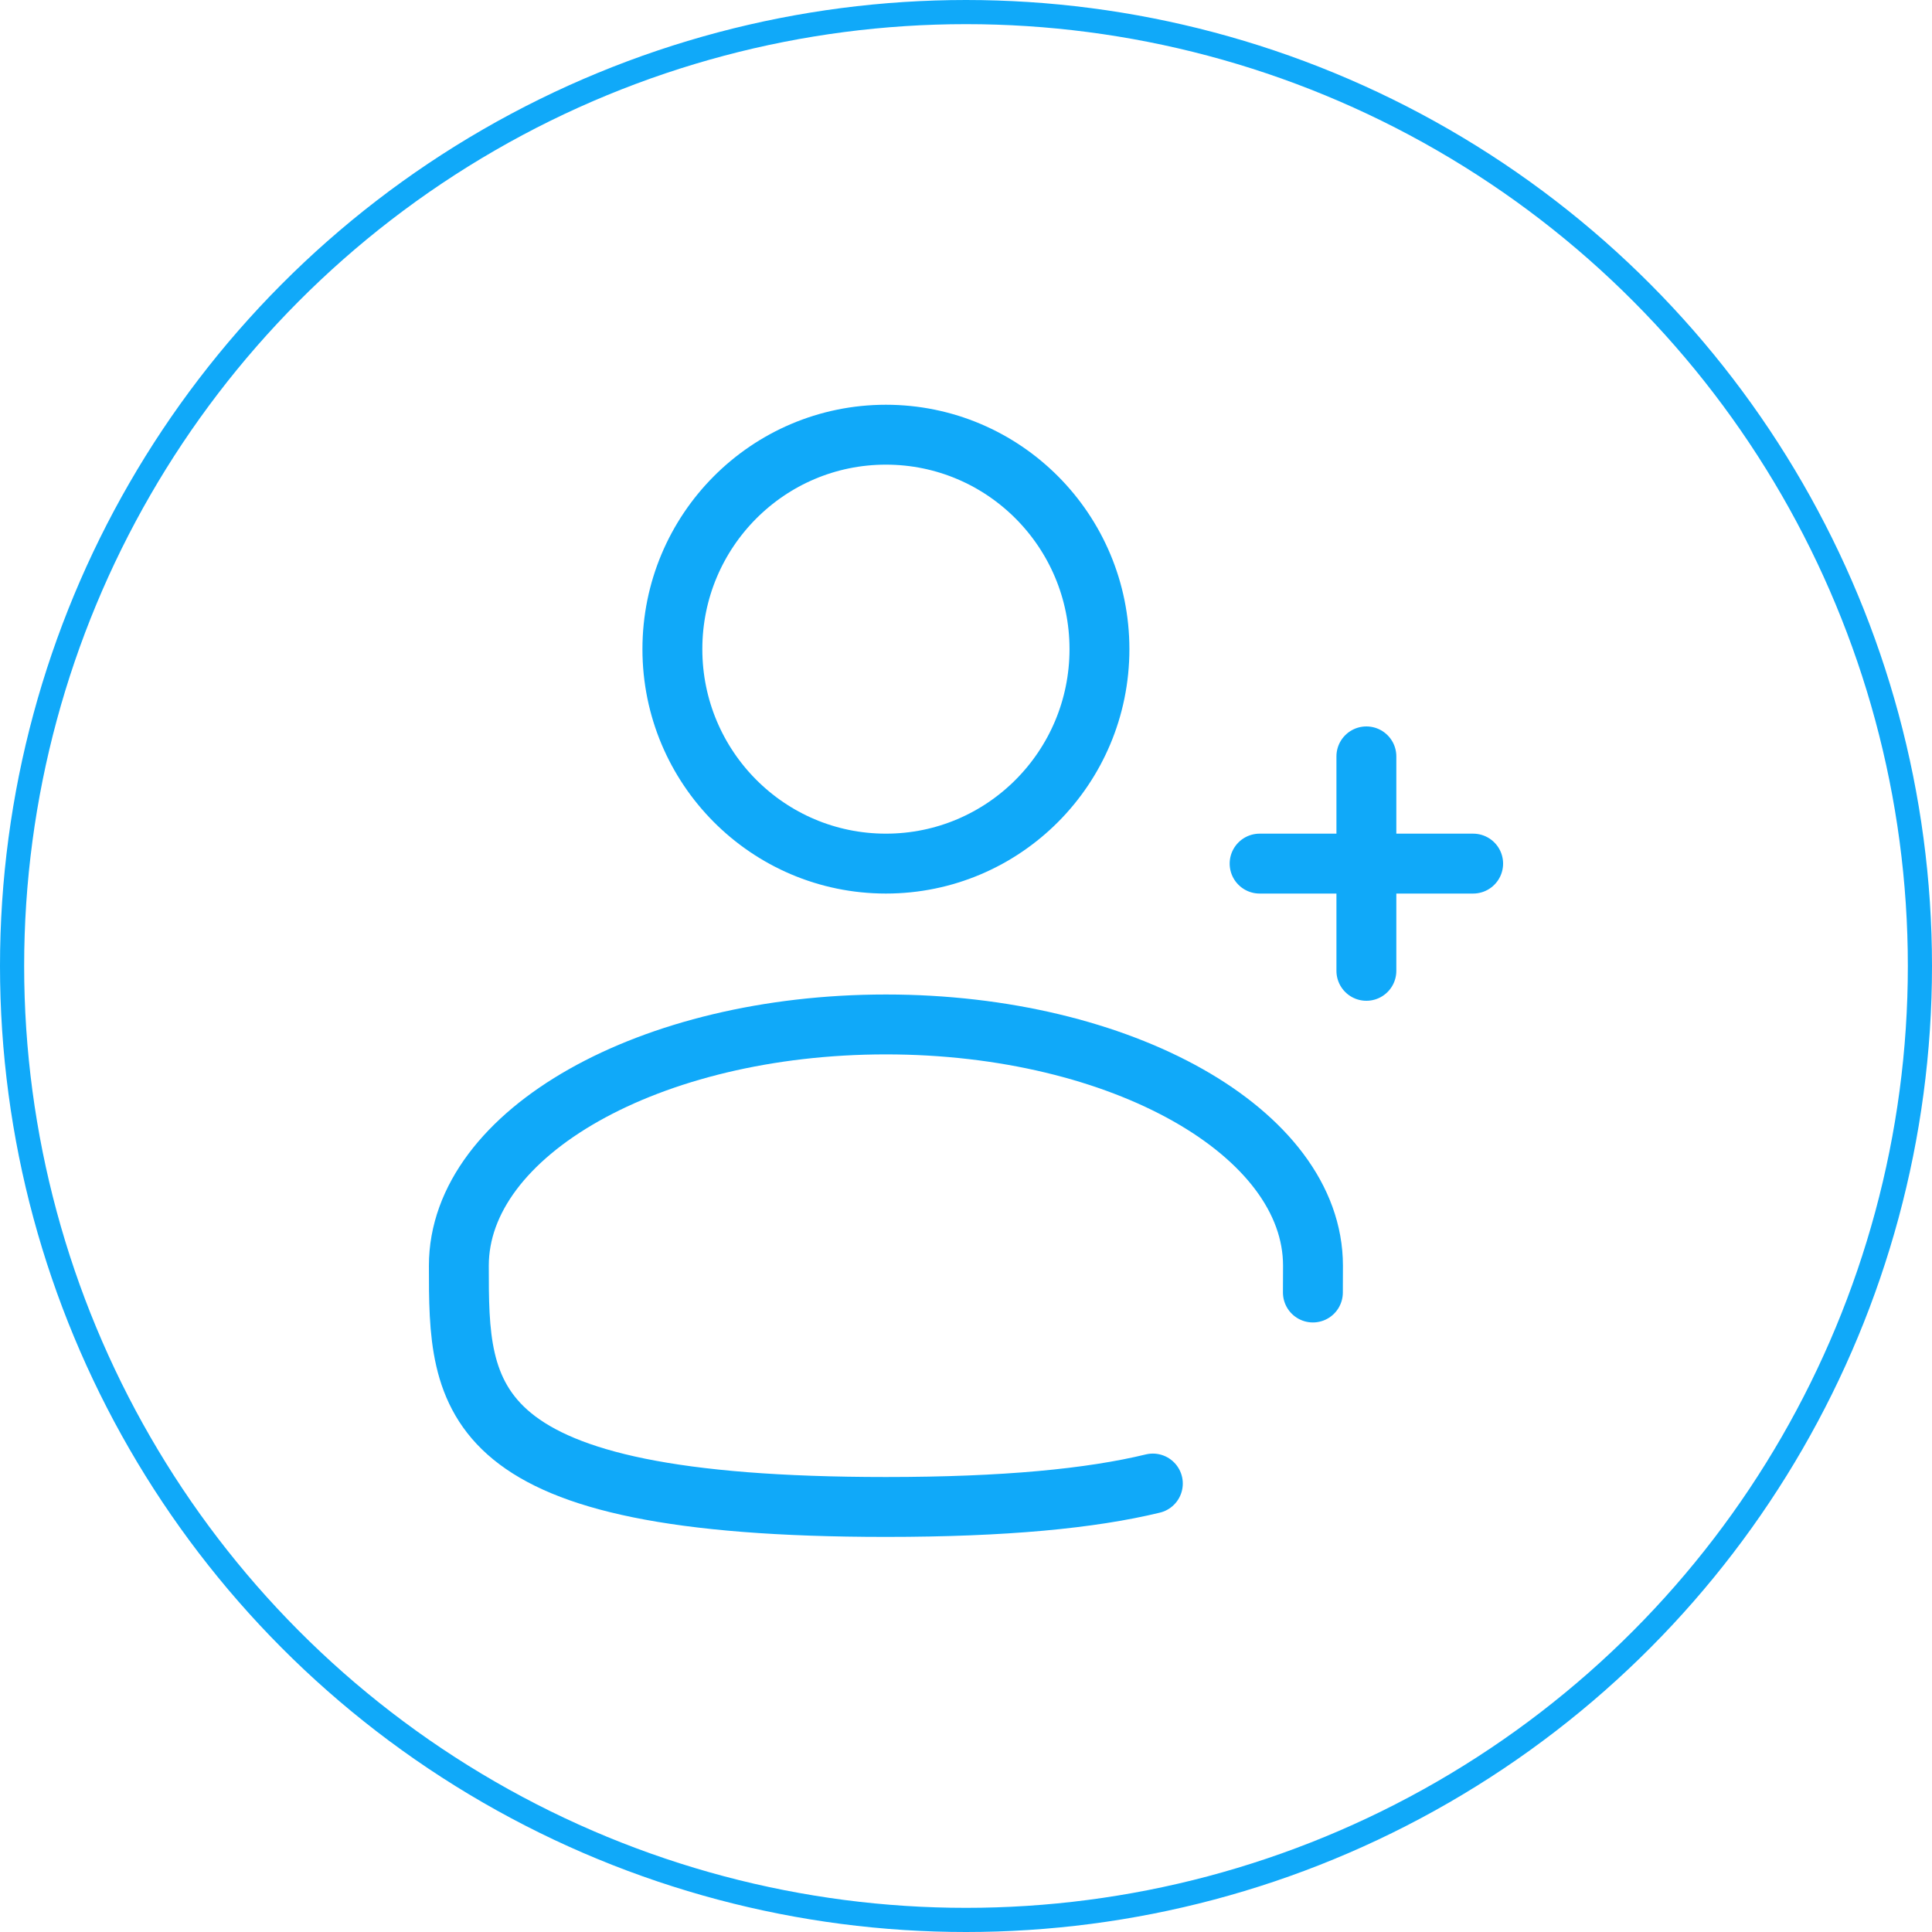 <svg xmlns="http://www.w3.org/2000/svg" width="80" height="80" viewBox="0 0 80 80" fill="none"><path d="M61 35.76H56.579M56.579 35.76H52.158M56.579 35.76V31.32M56.579 35.76V40.2M54.364 53.52C54.367 53.156 54.368 52.786 54.368 52.41C54.368 46.893 46.45 42.42 36.684 42.42C26.918 42.42 19 46.893 19 52.41C19 57.926 19 62.4 36.684 62.4C41.616 62.4 45.173 62.051 47.737 61.43M45.526 26.88C45.526 31.784 41.568 35.76 36.684 35.76C31.801 35.76 27.842 31.784 27.842 26.88C27.842 21.976 31.801 18 36.684 18C41.568 18 45.526 21.976 45.526 26.88Z" stroke="#10A9F9" stroke-width="2.48" stroke-linecap="round"></path><circle cx="40" cy="40" r="39.5" stroke="#10A9F9"></circle></svg>